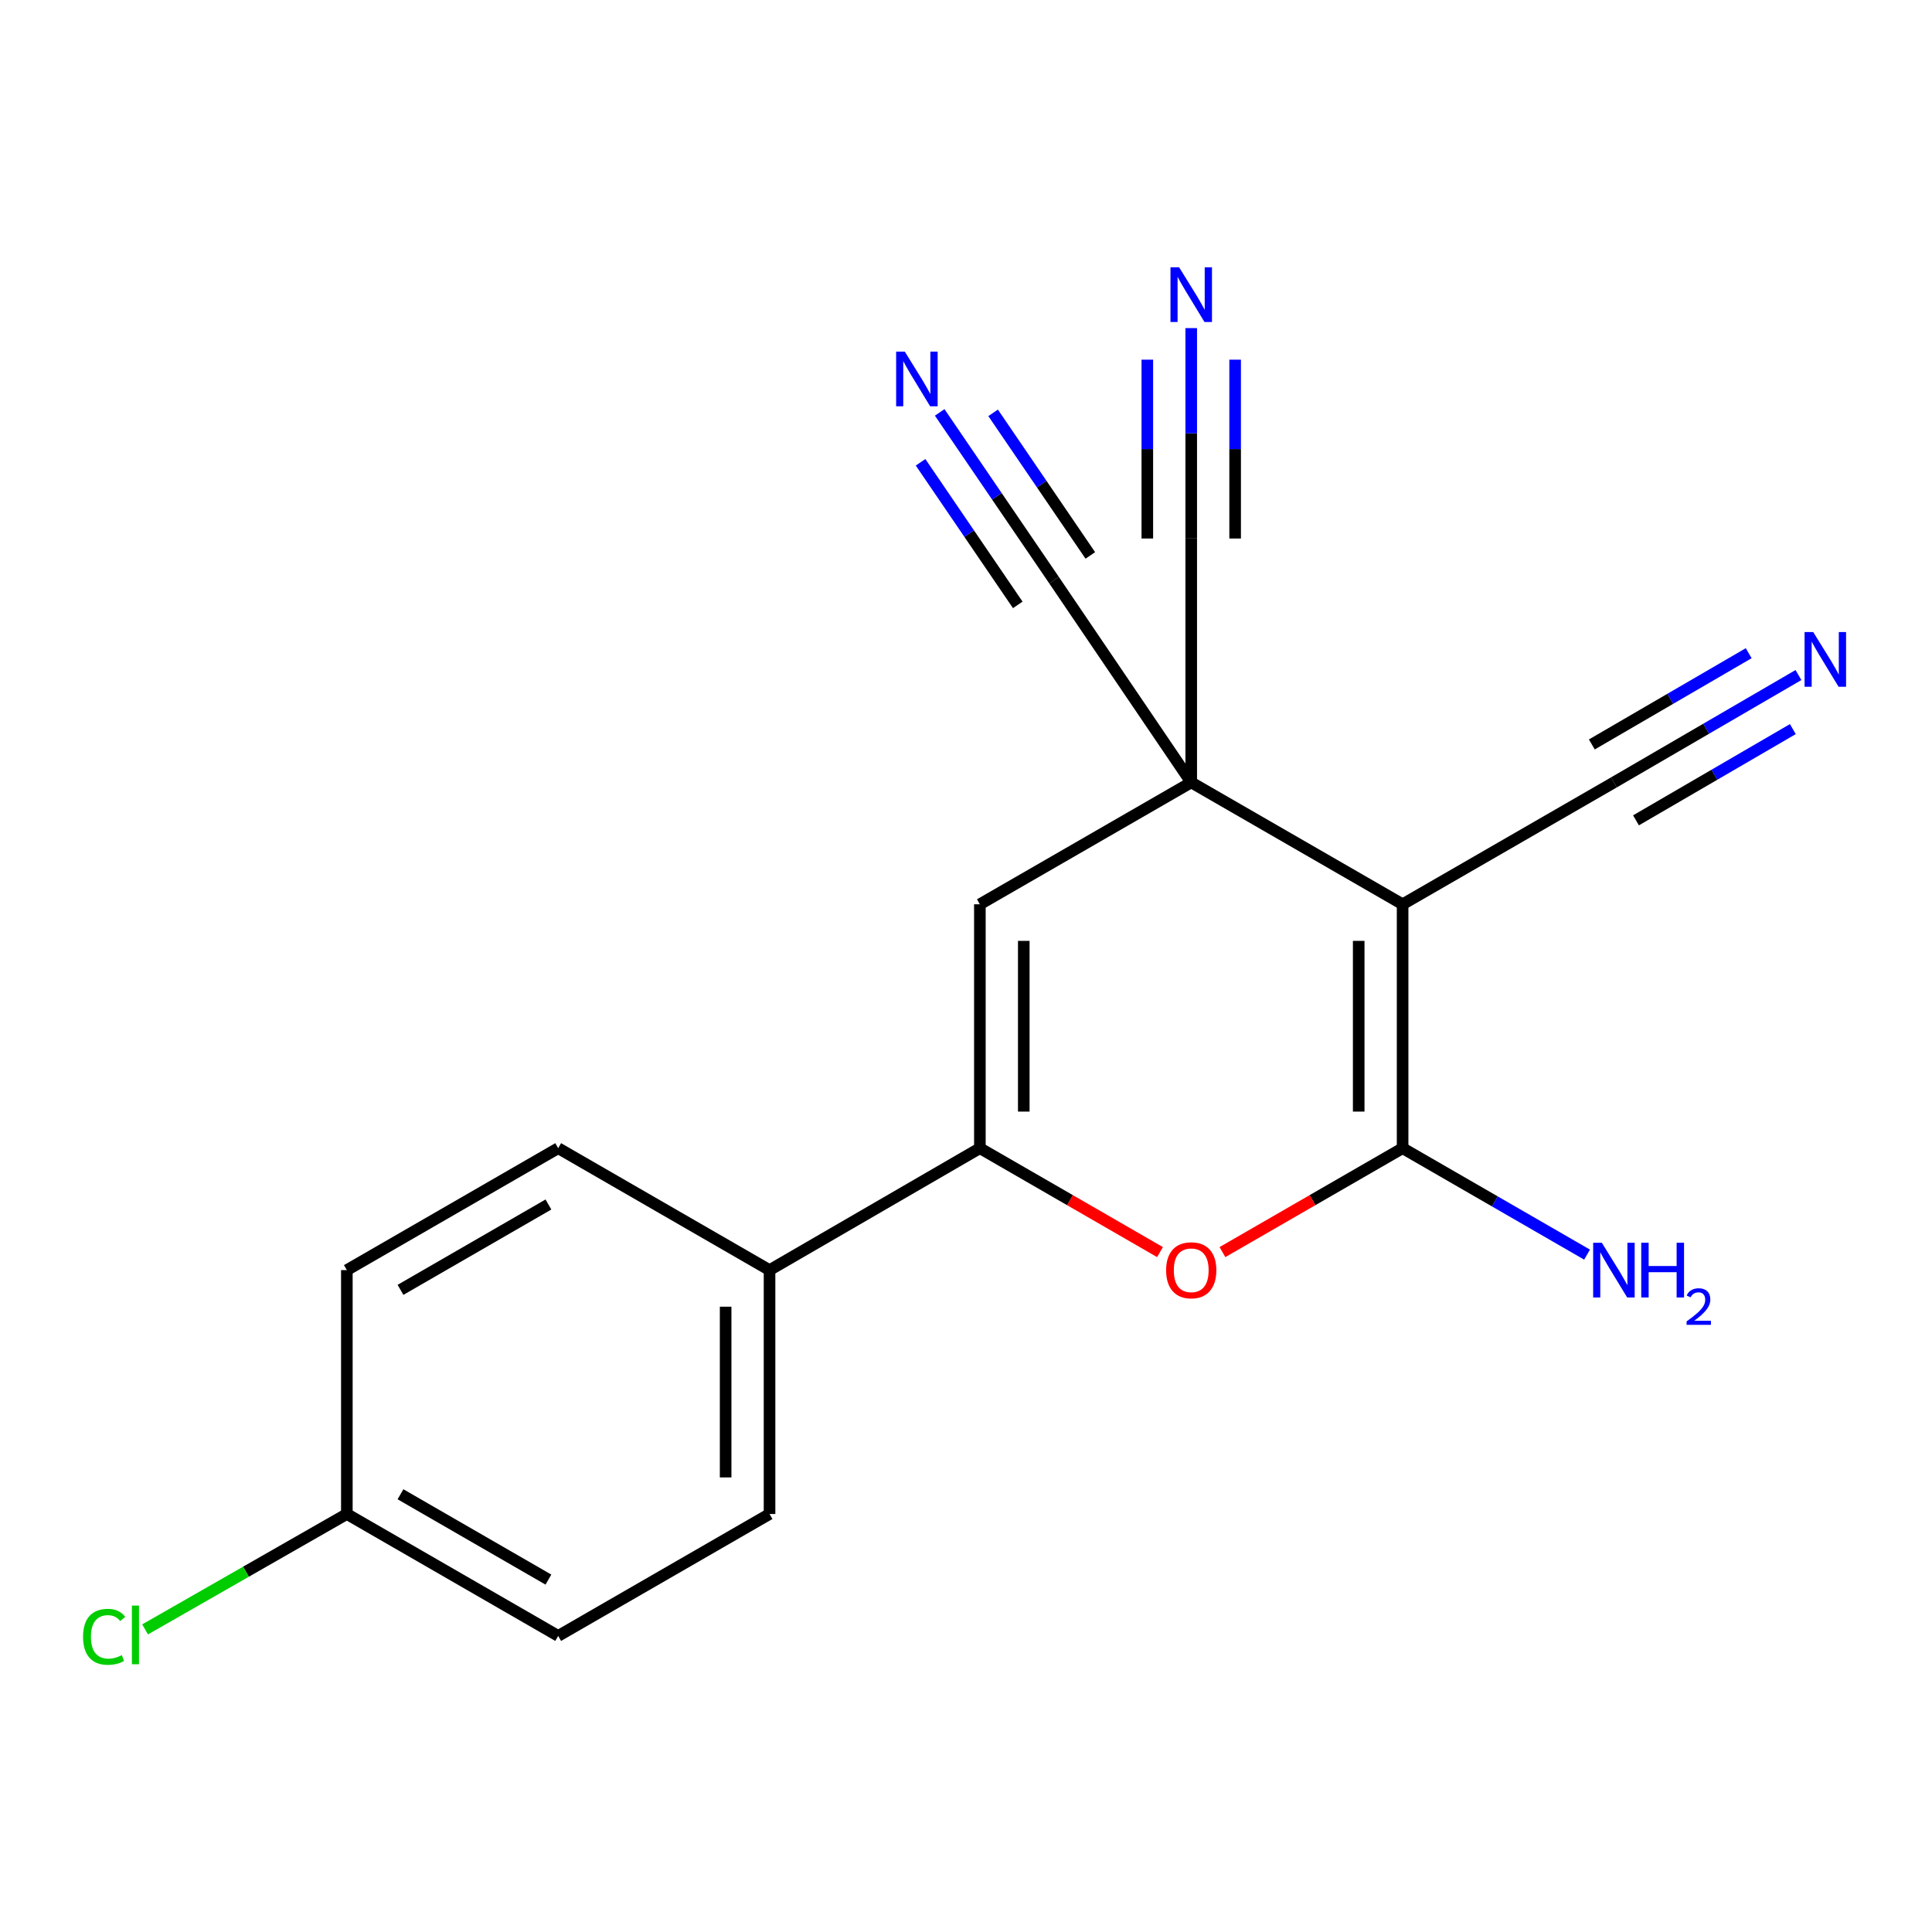<?xml version='1.0' encoding='iso-8859-1'?>
<svg version='1.1' baseProfile='full'
              xmlns='http://www.w3.org/2000/svg'
                      xmlns:rdkit='http://www.rdkit.org/xml'
                      xmlns:xlink='http://www.w3.org/1999/xlink'
                  xml:space='preserve'
width='1000px' height='1000px' viewBox='0 0 1000 1000'>
<!-- END OF HEADER -->
<rect style='opacity:1.0;fill:#FFFFFF;stroke:none' width='1000' height='1000' x='0' y='0'> </rect>
<path class='bond-0' d='M 725.987,468.056 L 616.577,404.968' style='fill:none;fill-rule:evenodd;stroke:#000000;stroke-width:6px;stroke-linecap:butt;stroke-linejoin:miter;stroke-opacity:1' />
<path class='bond-1' d='M 725.987,468.056 L 725.987,594.295' style='fill:none;fill-rule:evenodd;stroke:#000000;stroke-width:6px;stroke-linecap:butt;stroke-linejoin:miter;stroke-opacity:1' />
<path class='bond-1' d='M 703.262,486.992 L 703.262,575.359' style='fill:none;fill-rule:evenodd;stroke:#000000;stroke-width:6px;stroke-linecap:butt;stroke-linejoin:miter;stroke-opacity:1' />
<path class='bond-5' d='M 725.987,468.056 L 835.36,404.968' style='fill:none;fill-rule:evenodd;stroke:#000000;stroke-width:6px;stroke-linecap:butt;stroke-linejoin:miter;stroke-opacity:1' />
<path class='bond-4' d='M 616.577,404.968 L 507.18,468.056' style='fill:none;fill-rule:evenodd;stroke:#000000;stroke-width:6px;stroke-linecap:butt;stroke-linejoin:miter;stroke-opacity:1' />
<path class='bond-6' d='M 616.577,404.968 L 616.577,278.728' style='fill:none;fill-rule:evenodd;stroke:#000000;stroke-width:6px;stroke-linecap:butt;stroke-linejoin:miter;stroke-opacity:1' />
<path class='bond-7' d='M 616.577,404.968 L 545.573,300.292' style='fill:none;fill-rule:evenodd;stroke:#000000;stroke-width:6px;stroke-linecap:butt;stroke-linejoin:miter;stroke-opacity:1' />
<path class='bond-2' d='M 725.987,594.295 L 679.361,621.192' style='fill:none;fill-rule:evenodd;stroke:#000000;stroke-width:6px;stroke-linecap:butt;stroke-linejoin:miter;stroke-opacity:1' />
<path class='bond-2' d='M 679.361,621.192 L 632.735,648.088' style='fill:none;fill-rule:evenodd;stroke:#FF0000;stroke-width:6px;stroke-linecap:butt;stroke-linejoin:miter;stroke-opacity:1' />
<path class='bond-12' d='M 725.987,594.295 L 773.725,621.842' style='fill:none;fill-rule:evenodd;stroke:#000000;stroke-width:6px;stroke-linecap:butt;stroke-linejoin:miter;stroke-opacity:1' />
<path class='bond-12' d='M 773.725,621.842 L 821.463,649.39' style='fill:none;fill-rule:evenodd;stroke:#0000FF;stroke-width:6px;stroke-linecap:butt;stroke-linejoin:miter;stroke-opacity:1' />
<path class='bond-3' d='M 600.42,648.087 L 553.8,621.191' style='fill:none;fill-rule:evenodd;stroke:#FF0000;stroke-width:6px;stroke-linecap:butt;stroke-linejoin:miter;stroke-opacity:1' />
<path class='bond-3' d='M 553.8,621.191 L 507.18,594.295' style='fill:none;fill-rule:evenodd;stroke:#000000;stroke-width:6px;stroke-linecap:butt;stroke-linejoin:miter;stroke-opacity:1' />
<path class='bond-11' d='M 507.18,594.295 L 398.313,657.409' style='fill:none;fill-rule:evenodd;stroke:#000000;stroke-width:6px;stroke-linecap:butt;stroke-linejoin:miter;stroke-opacity:1' />
<path class='bond-19' d='M 507.18,594.295 L 507.18,468.056' style='fill:none;fill-rule:evenodd;stroke:#000000;stroke-width:6px;stroke-linecap:butt;stroke-linejoin:miter;stroke-opacity:1' />
<path class='bond-19' d='M 529.905,575.359 L 529.905,486.992' style='fill:none;fill-rule:evenodd;stroke:#000000;stroke-width:6px;stroke-linecap:butt;stroke-linejoin:miter;stroke-opacity:1' />
<path class='bond-8' d='M 835.36,404.968 L 883.119,377.184' style='fill:none;fill-rule:evenodd;stroke:#000000;stroke-width:6px;stroke-linecap:butt;stroke-linejoin:miter;stroke-opacity:1' />
<path class='bond-8' d='M 883.119,377.184 L 930.878,349.401' style='fill:none;fill-rule:evenodd;stroke:#0000FF;stroke-width:6px;stroke-linecap:butt;stroke-linejoin:miter;stroke-opacity:1' />
<path class='bond-8' d='M 846.787,424.611 L 887.382,400.995' style='fill:none;fill-rule:evenodd;stroke:#000000;stroke-width:6px;stroke-linecap:butt;stroke-linejoin:miter;stroke-opacity:1' />
<path class='bond-8' d='M 887.382,400.995 L 927.977,377.379' style='fill:none;fill-rule:evenodd;stroke:#0000FF;stroke-width:6px;stroke-linecap:butt;stroke-linejoin:miter;stroke-opacity:1' />
<path class='bond-8' d='M 823.932,385.325 L 864.527,361.708' style='fill:none;fill-rule:evenodd;stroke:#000000;stroke-width:6px;stroke-linecap:butt;stroke-linejoin:miter;stroke-opacity:1' />
<path class='bond-8' d='M 864.527,361.708 L 905.122,338.092' style='fill:none;fill-rule:evenodd;stroke:#0000FF;stroke-width:6px;stroke-linecap:butt;stroke-linejoin:miter;stroke-opacity:1' />
<path class='bond-10' d='M 616.577,278.728 L 616.577,224.279' style='fill:none;fill-rule:evenodd;stroke:#000000;stroke-width:6px;stroke-linecap:butt;stroke-linejoin:miter;stroke-opacity:1' />
<path class='bond-10' d='M 616.577,224.279 L 616.577,169.829' style='fill:none;fill-rule:evenodd;stroke:#0000FF;stroke-width:6px;stroke-linecap:butt;stroke-linejoin:miter;stroke-opacity:1' />
<path class='bond-10' d='M 639.303,278.728 L 639.303,232.446' style='fill:none;fill-rule:evenodd;stroke:#000000;stroke-width:6px;stroke-linecap:butt;stroke-linejoin:miter;stroke-opacity:1' />
<path class='bond-10' d='M 639.303,232.446 L 639.303,186.164' style='fill:none;fill-rule:evenodd;stroke:#0000FF;stroke-width:6px;stroke-linecap:butt;stroke-linejoin:miter;stroke-opacity:1' />
<path class='bond-10' d='M 593.852,278.728 L 593.852,232.446' style='fill:none;fill-rule:evenodd;stroke:#000000;stroke-width:6px;stroke-linecap:butt;stroke-linejoin:miter;stroke-opacity:1' />
<path class='bond-10' d='M 593.852,232.446 L 593.852,186.164' style='fill:none;fill-rule:evenodd;stroke:#0000FF;stroke-width:6px;stroke-linecap:butt;stroke-linejoin:miter;stroke-opacity:1' />
<path class='bond-9' d='M 545.573,300.292 L 515.978,256.875' style='fill:none;fill-rule:evenodd;stroke:#000000;stroke-width:6px;stroke-linecap:butt;stroke-linejoin:miter;stroke-opacity:1' />
<path class='bond-9' d='M 515.978,256.875 L 486.382,213.458' style='fill:none;fill-rule:evenodd;stroke:#0000FF;stroke-width:6px;stroke-linecap:butt;stroke-linejoin:miter;stroke-opacity:1' />
<path class='bond-9' d='M 564.351,287.492 L 539.195,250.588' style='fill:none;fill-rule:evenodd;stroke:#000000;stroke-width:6px;stroke-linecap:butt;stroke-linejoin:miter;stroke-opacity:1' />
<path class='bond-9' d='M 539.195,250.588 L 514.038,213.683' style='fill:none;fill-rule:evenodd;stroke:#0000FF;stroke-width:6px;stroke-linecap:butt;stroke-linejoin:miter;stroke-opacity:1' />
<path class='bond-9' d='M 526.795,313.092 L 501.639,276.188' style='fill:none;fill-rule:evenodd;stroke:#000000;stroke-width:6px;stroke-linecap:butt;stroke-linejoin:miter;stroke-opacity:1' />
<path class='bond-9' d='M 501.639,276.188 L 476.483,239.283' style='fill:none;fill-rule:evenodd;stroke:#0000FF;stroke-width:6px;stroke-linecap:butt;stroke-linejoin:miter;stroke-opacity:1' />
<path class='bond-13' d='M 398.313,657.409 L 398.313,783.648' style='fill:none;fill-rule:evenodd;stroke:#000000;stroke-width:6px;stroke-linecap:butt;stroke-linejoin:miter;stroke-opacity:1' />
<path class='bond-13' d='M 375.587,676.345 L 375.587,764.712' style='fill:none;fill-rule:evenodd;stroke:#000000;stroke-width:6px;stroke-linecap:butt;stroke-linejoin:miter;stroke-opacity:1' />
<path class='bond-14' d='M 398.313,657.409 L 288.915,594.295' style='fill:none;fill-rule:evenodd;stroke:#000000;stroke-width:6px;stroke-linecap:butt;stroke-linejoin:miter;stroke-opacity:1' />
<path class='bond-17' d='M 398.313,783.648 L 288.915,846.749' style='fill:none;fill-rule:evenodd;stroke:#000000;stroke-width:6px;stroke-linecap:butt;stroke-linejoin:miter;stroke-opacity:1' />
<path class='bond-16' d='M 288.915,594.295 L 179.53,657.409' style='fill:none;fill-rule:evenodd;stroke:#000000;stroke-width:6px;stroke-linecap:butt;stroke-linejoin:miter;stroke-opacity:1' />
<path class='bond-16' d='M 283.865,623.446 L 207.296,667.626' style='fill:none;fill-rule:evenodd;stroke:#000000;stroke-width:6px;stroke-linecap:butt;stroke-linejoin:miter;stroke-opacity:1' />
<path class='bond-15' d='M 179.53,783.648 L 288.915,846.749' style='fill:none;fill-rule:evenodd;stroke:#000000;stroke-width:6px;stroke-linecap:butt;stroke-linejoin:miter;stroke-opacity:1' />
<path class='bond-15' d='M 207.294,773.429 L 283.863,817.599' style='fill:none;fill-rule:evenodd;stroke:#000000;stroke-width:6px;stroke-linecap:butt;stroke-linejoin:miter;stroke-opacity:1' />
<path class='bond-18' d='M 179.53,783.648 L 127.315,813.512' style='fill:none;fill-rule:evenodd;stroke:#000000;stroke-width:6px;stroke-linecap:butt;stroke-linejoin:miter;stroke-opacity:1' />
<path class='bond-18' d='M 127.315,813.512 L 75.099,843.377' style='fill:none;fill-rule:evenodd;stroke:#00CC00;stroke-width:6px;stroke-linecap:butt;stroke-linejoin:miter;stroke-opacity:1' />
<path class='bond-20' d='M 179.53,783.648 L 179.53,657.409' style='fill:none;fill-rule:evenodd;stroke:#000000;stroke-width:6px;stroke-linecap:butt;stroke-linejoin:miter;stroke-opacity:1' />
<path  class='atom-3' d='M 603.577 657.489
Q 603.577 650.689, 606.937 646.889
Q 610.297 643.089, 616.577 643.089
Q 622.857 643.089, 626.217 646.889
Q 629.577 650.689, 629.577 657.489
Q 629.577 664.369, 626.177 668.289
Q 622.777 672.169, 616.577 672.169
Q 610.337 672.169, 606.937 668.289
Q 603.577 664.409, 603.577 657.489
M 616.577 668.969
Q 620.897 668.969, 623.217 666.089
Q 625.577 663.169, 625.577 657.489
Q 625.577 651.929, 623.217 649.129
Q 620.897 646.289, 616.577 646.289
Q 612.257 646.289, 609.897 649.089
Q 607.577 651.889, 607.577 657.489
Q 607.577 663.209, 609.897 666.089
Q 612.257 668.969, 616.577 668.969
' fill='#FF0000'/>
<path  class='atom-9' d='M 938.522 327.151
L 947.802 342.151
Q 948.722 343.631, 950.202 346.311
Q 951.682 348.991, 951.762 349.151
L 951.762 327.151
L 955.522 327.151
L 955.522 355.471
L 951.642 355.471
L 941.682 339.071
Q 940.522 337.151, 939.282 334.951
Q 938.082 332.751, 937.722 332.071
L 937.722 355.471
L 934.042 355.471
L 934.042 327.151
L 938.522 327.151
' fill='#0000FF'/>
<path  class='atom-10' d='M 468.322 181.987
L 477.602 196.987
Q 478.522 198.467, 480.002 201.147
Q 481.482 203.827, 481.562 203.987
L 481.562 181.987
L 485.322 181.987
L 485.322 210.307
L 481.442 210.307
L 471.482 193.907
Q 470.322 191.987, 469.082 189.787
Q 467.882 187.587, 467.522 186.907
L 467.522 210.307
L 463.842 210.307
L 463.842 181.987
L 468.322 181.987
' fill='#0000FF'/>
<path  class='atom-11' d='M 610.317 138.354
L 619.597 153.354
Q 620.517 154.834, 621.997 157.514
Q 623.477 160.194, 623.557 160.354
L 623.557 138.354
L 627.317 138.354
L 627.317 166.674
L 623.437 166.674
L 613.477 150.274
Q 612.317 148.354, 611.077 146.154
Q 609.877 143.954, 609.517 143.274
L 609.517 166.674
L 605.837 166.674
L 605.837 138.354
L 610.317 138.354
' fill='#0000FF'/>
<path  class='atom-13' d='M 829.1 643.249
L 838.38 658.249
Q 839.3 659.729, 840.78 662.409
Q 842.26 665.089, 842.34 665.249
L 842.34 643.249
L 846.1 643.249
L 846.1 671.569
L 842.22 671.569
L 832.26 655.169
Q 831.1 653.249, 829.86 651.049
Q 828.66 648.849, 828.3 648.169
L 828.3 671.569
L 824.62 671.569
L 824.62 643.249
L 829.1 643.249
' fill='#0000FF'/>
<path  class='atom-13' d='M 849.5 643.249
L 853.34 643.249
L 853.34 655.289
L 867.82 655.289
L 867.82 643.249
L 871.66 643.249
L 871.66 671.569
L 867.82 671.569
L 867.82 658.489
L 853.34 658.489
L 853.34 671.569
L 849.5 671.569
L 849.5 643.249
' fill='#0000FF'/>
<path  class='atom-13' d='M 873.032 670.575
Q 873.719 668.806, 875.356 667.83
Q 876.992 666.826, 879.263 666.826
Q 882.088 666.826, 883.672 668.358
Q 885.256 669.889, 885.256 672.608
Q 885.256 675.38, 883.196 677.967
Q 881.164 680.554, 876.94 683.617
L 885.572 683.617
L 885.572 685.729
L 872.98 685.729
L 872.98 683.96
Q 876.464 681.478, 878.524 679.63
Q 880.609 677.782, 881.612 676.119
Q 882.616 674.456, 882.616 672.74
Q 882.616 670.945, 881.718 669.942
Q 880.82 668.938, 879.263 668.938
Q 877.758 668.938, 876.755 669.546
Q 875.752 670.153, 875.039 671.499
L 873.032 670.575
' fill='#0000FF'/>
<path  class='atom-19' d='M 42.988 847.211
Q 42.988 840.171, 46.268 836.491
Q 49.588 832.771, 55.868 832.771
Q 61.708 832.771, 64.828 836.891
L 62.188 839.051
Q 59.908 836.051, 55.868 836.051
Q 51.588 836.051, 49.308 838.931
Q 47.068 841.771, 47.068 847.211
Q 47.068 852.811, 49.388 855.691
Q 51.748 858.571, 56.308 858.571
Q 59.428 858.571, 63.068 856.691
L 64.188 859.691
Q 62.708 860.651, 60.468 861.211
Q 58.228 861.771, 55.748 861.771
Q 49.588 861.771, 46.268 858.011
Q 42.988 854.251, 42.988 847.211
' fill='#00CC00'/>
<path  class='atom-19' d='M 68.268 831.051
L 71.948 831.051
L 71.948 861.411
L 68.268 861.411
L 68.268 831.051
' fill='#00CC00'/>
</svg>

